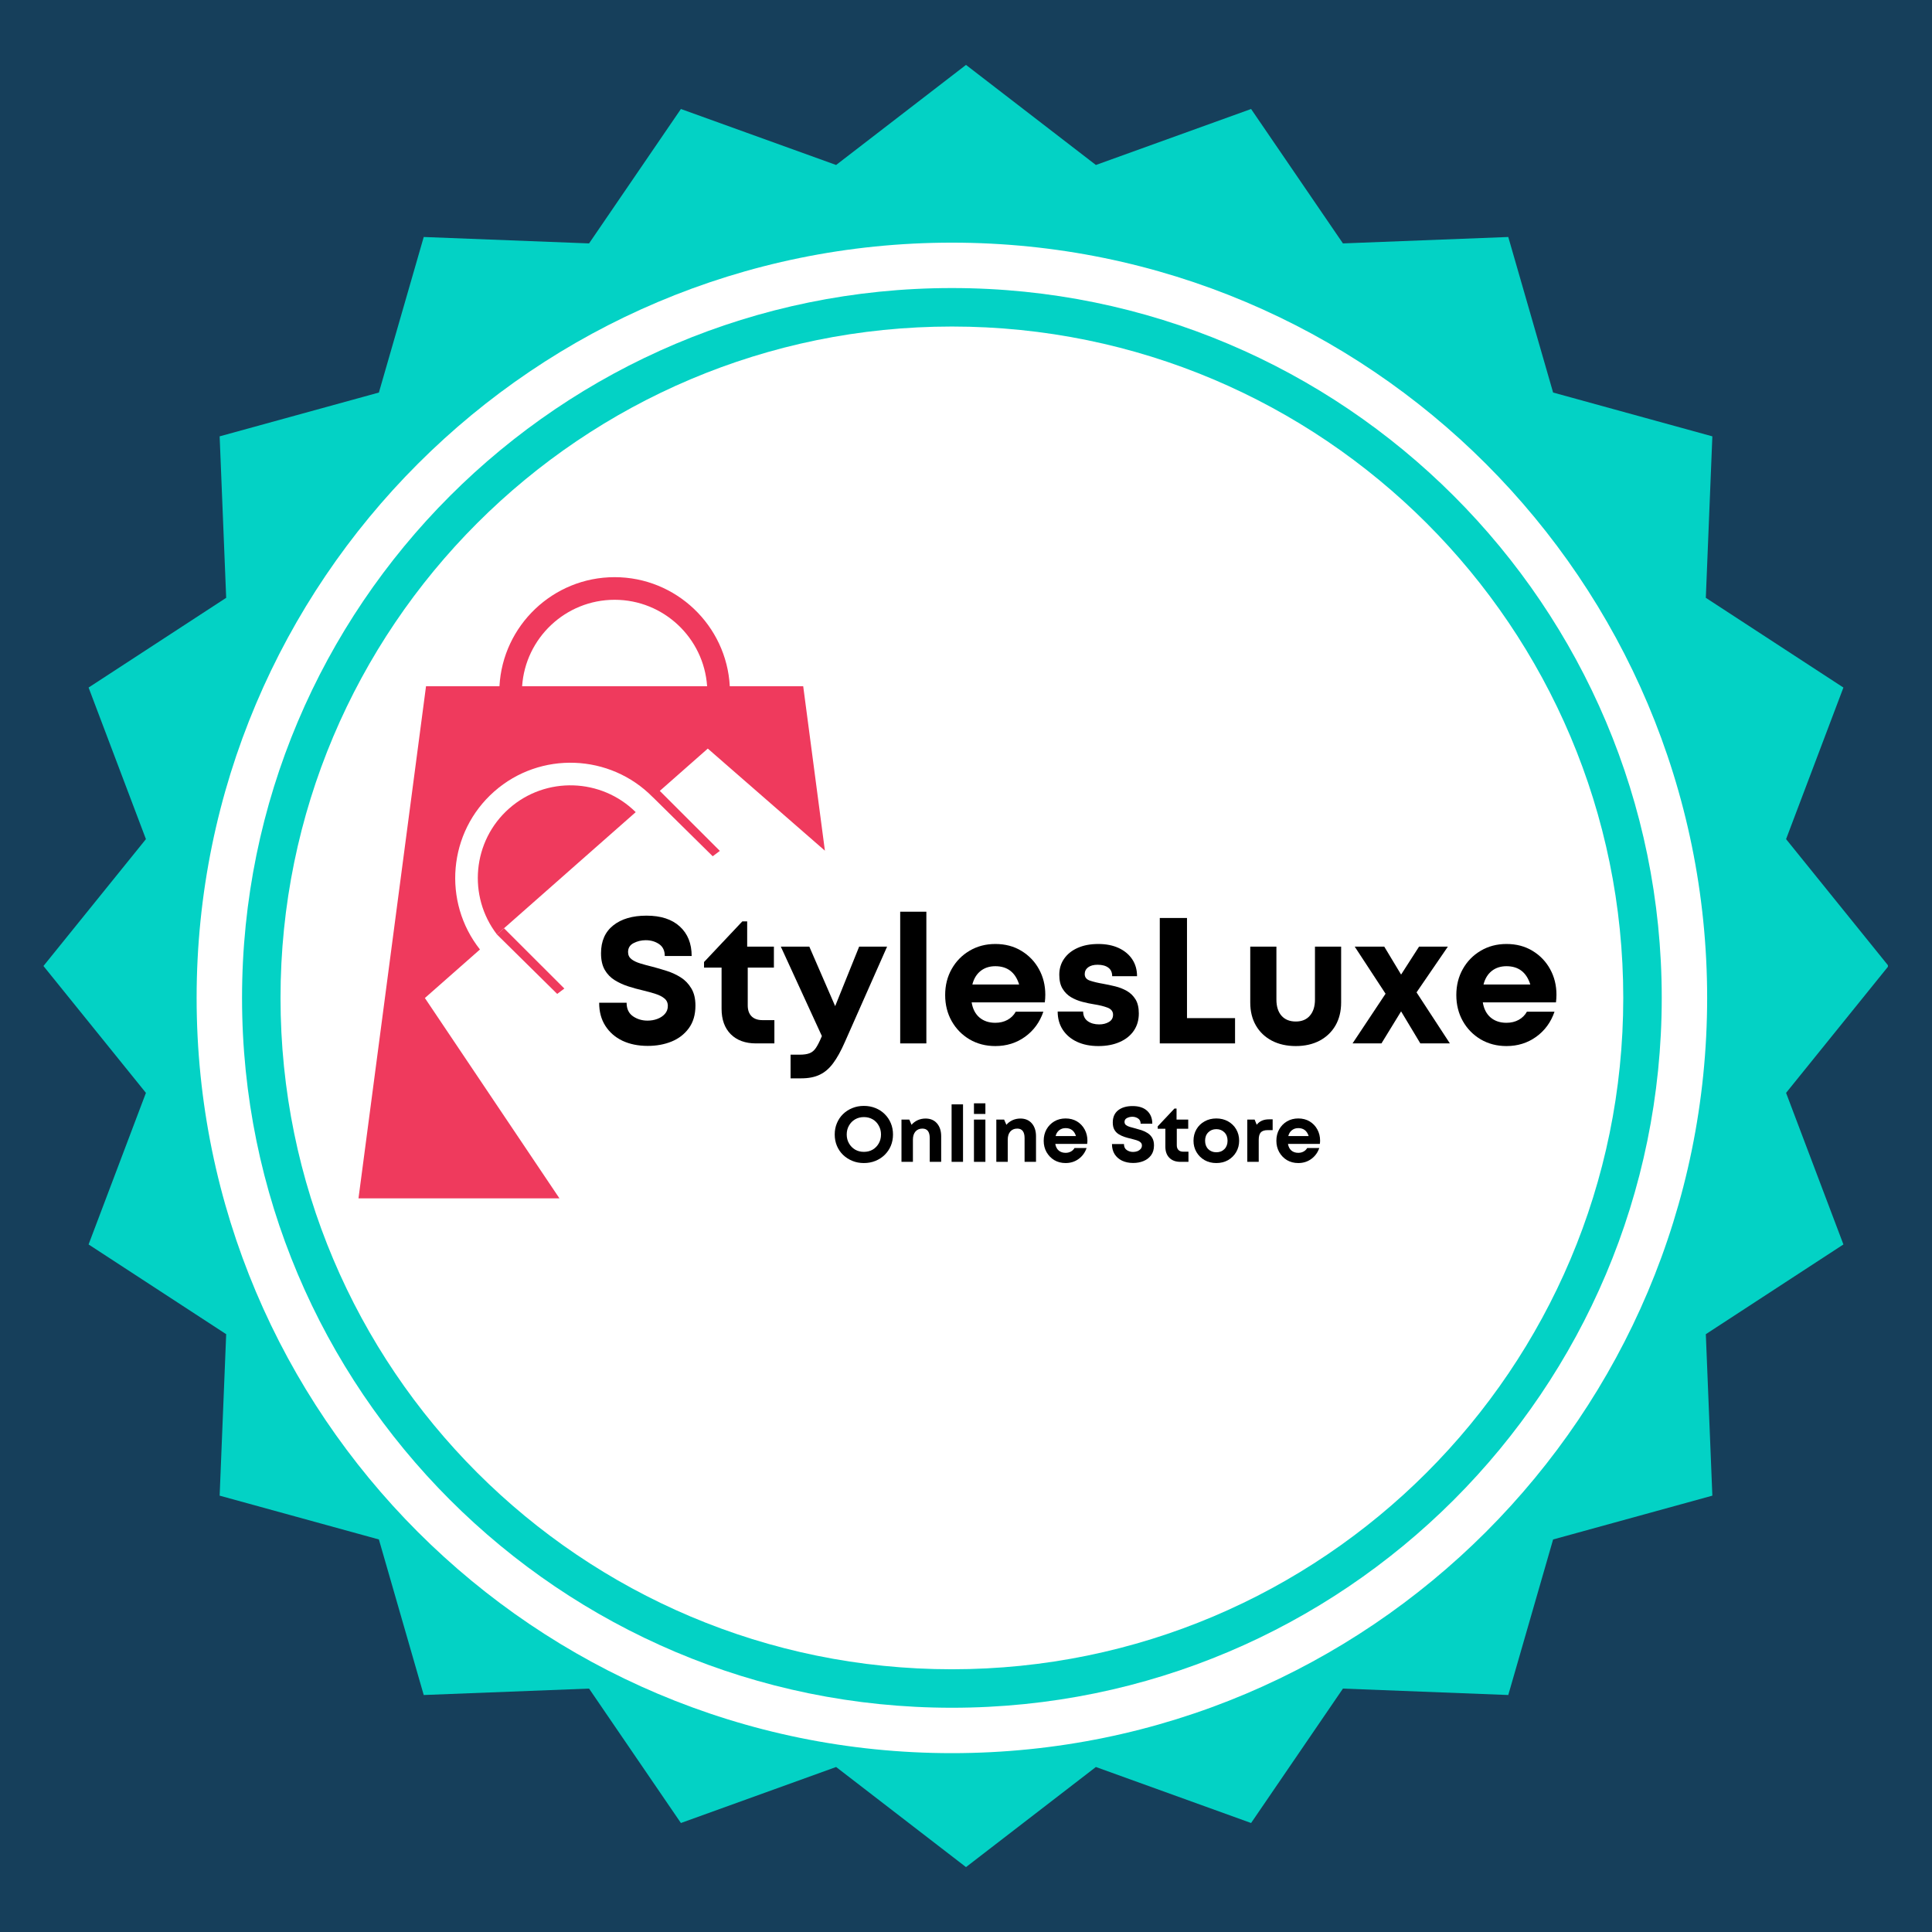 <svg version="1.0" preserveAspectRatio="xMidYMid meet" height="500" viewBox="0 0 375 375" zoomAndPan="magnify" width="500" xmlns:xlink="http://www.w3.org/1999/xlink" xmlns="http://www.w3.org/2000/svg"><defs><g></g><clipPath id="5e392b9efa"><path clip-rule="nonzero" d="M 8.434 12.598 L 367 12.598 L 367 362.402 L 8.434 362.402 Z M 8.434 12.598"></path></clipPath><clipPath id="69cd8043fb"><path clip-rule="nonzero" d="M 187.5 12.598 L 212.711 32.023 L 242.836 21.156 L 260.664 47.246 L 292.754 46 L 301.457 76.191 L 332.367 84.695 L 331.098 116.035 L 357.805 133.453 L 346.676 162.875 L 366.566 187.5 L 346.676 212.125 L 357.805 241.547 L 331.098 258.965 L 332.367 290.305 L 301.457 298.809 L 292.754 329 L 260.664 327.754 L 242.836 353.844 L 212.711 342.973 L 187.5 362.402 L 162.289 342.973 L 132.164 353.844 L 114.336 327.754 L 82.246 329 L 73.543 298.809 L 42.633 290.305 L 43.902 258.965 L 17.195 241.547 L 28.324 212.125 L 8.434 187.5 L 28.324 162.875 L 17.195 133.453 L 43.902 116.035 L 42.633 84.695 L 73.543 76.191 L 82.246 46 L 114.336 47.246 L 132.164 21.156 L 162.289 32.023 Z M 187.5 12.598"></path></clipPath><clipPath id="2a5c251562"><path clip-rule="nonzero" d="M 38.164 47.098 L 331.355 47.098 L 331.355 340.289 L 38.164 340.289 Z M 38.164 47.098"></path></clipPath><clipPath id="6595082435"><path clip-rule="nonzero" d="M 184.762 47.098 C 103.797 47.098 38.164 112.73 38.164 193.691 C 38.164 274.652 103.797 340.285 184.762 340.285 C 265.723 340.285 331.355 274.652 331.355 193.691 C 331.355 112.73 265.723 47.098 184.762 47.098 Z M 184.762 47.098"></path></clipPath><clipPath id="b158ad1936"><path clip-rule="nonzero" d="M 46.98 55.91 L 322.543 55.91 L 322.543 331.473 L 46.98 331.473 Z M 46.98 55.91"></path></clipPath><clipPath id="1f43404b25"><path clip-rule="nonzero" d="M 184.762 55.91 C 108.664 55.91 46.98 117.598 46.98 193.691 C 46.98 269.785 108.664 331.473 184.762 331.473 C 260.855 331.473 322.543 269.785 322.543 193.691 C 322.543 117.598 260.855 55.91 184.762 55.91 Z M 184.762 55.91"></path></clipPath><clipPath id="5d140650a6"><path clip-rule="nonzero" d="M 54.449 63.379 L 315.074 63.379 L 315.074 324.004 L 54.449 324.004 Z M 54.449 63.379"></path></clipPath><clipPath id="2adfe32905"><path clip-rule="nonzero" d="M 184.762 63.379 C 112.789 63.379 54.449 121.723 54.449 193.691 C 54.449 265.66 112.789 324.004 184.762 324.004 C 256.73 324.004 315.074 265.66 315.074 193.691 C 315.074 121.723 256.73 63.379 184.762 63.379 Z M 184.762 63.379"></path></clipPath><clipPath id="b1c77366b4"><path clip-rule="nonzero" d="M 69.559 112.027 L 160.309 112.027 L 160.309 232.777 L 69.559 232.777 Z M 69.559 112.027"></path></clipPath></defs><rect fill-opacity="1" height="450" y="-37.5" fill="#ffffff" width="450" x="-37.5"></rect><rect fill-opacity="1" height="450" y="-37.5" fill="#163f5b" width="450" x="-37.5"></rect><g clip-path="url(#5e392b9efa)"><g clip-path="url(#69cd8043fb)"><path fill-rule="nonzero" fill-opacity="1" d="M 8.434 12.598 L 366.438 12.598 L 366.438 362.402 L 8.434 362.402 Z M 8.434 12.598" fill="#03d2c5"></path></g></g><g clip-path="url(#2a5c251562)"><g clip-path="url(#6595082435)"><path fill-rule="nonzero" fill-opacity="1" d="M 38.164 47.098 L 331.355 47.098 L 331.355 340.285 L 38.164 340.285 Z M 38.164 47.098" fill="#ffffff"></path></g></g><g clip-path="url(#b158ad1936)"><g clip-path="url(#1f43404b25)"><path fill-rule="nonzero" fill-opacity="1" d="M 46.98 55.91 L 322.543 55.91 L 322.543 331.473 L 46.98 331.473 Z M 46.98 55.91" fill="#03d2c5"></path></g></g><g clip-path="url(#5d140650a6)"><g clip-path="url(#2adfe32905)"><path fill-rule="nonzero" fill-opacity="1" d="M 54.449 63.379 L 315.074 63.379 L 315.074 324.004 L 54.449 324.004 Z M 54.449 63.379" fill="#ffffff"></path></g></g><path fill-rule="nonzero" fill-opacity="1" d="M 98.828 156.922 C 91.691 163.215 90.742 173.945 96.461 181.383 L 107.727 171.449 L 112.125 167.566 L 123.391 157.637 C 116.734 151.031 105.965 150.629 98.828 156.922 Z M 98.828 156.922" fill="#ef3a5d"></path><g clip-path="url(#b1c77366b4)"><path fill-rule="nonzero" fill-opacity="1" d="M 137.383 145.301 L 160.113 165.117 L 155.902 133.199 L 141.652 133.199 C 141.016 121.418 131.234 112.027 119.297 112.027 C 107.359 112.027 97.578 121.418 96.945 133.199 L 82.691 133.199 L 69.582 232.602 L 108.59 232.602 L 82.469 193.715 L 93.16 184.293 C 85.844 175.035 86.973 161.523 95.926 153.629 C 104.879 145.734 118.426 146.309 126.695 154.723 L 126.703 154.719 L 138.336 166.199 L 139.723 165.16 L 128.066 153.512 Z M 122.23 133.199 L 101.344 133.199 C 101.973 123.84 109.781 116.418 119.297 116.418 C 128.812 116.418 136.621 123.84 137.25 133.199 Z M 122.23 133.199" fill="#ef3a5d"></path></g><path fill-rule="nonzero" fill-opacity="1" d="M 109.539 191.875 L 97.828 180.176 L 96.461 181.383 L 108.152 192.918 Z M 109.539 191.875" fill="#ef3a5d"></path><g fill-opacity="1" fill="#000000"><g transform="translate(114.876, 202.524)"><g><path d="M 10.859 0.484 C 8.992 0.484 7.352 0.148 5.938 -0.516 C 4.531 -1.191 3.426 -2.156 2.625 -3.406 C 1.82 -4.656 1.422 -6.148 1.422 -7.891 L 6.75 -7.891 C 6.75 -6.711 7.16 -5.836 7.984 -5.266 C 8.805 -4.703 9.75 -4.422 10.812 -4.422 C 11.488 -4.422 12.117 -4.531 12.703 -4.75 C 13.297 -4.969 13.785 -5.289 14.172 -5.719 C 14.555 -6.145 14.75 -6.66 14.75 -7.266 C 14.75 -7.891 14.523 -8.379 14.078 -8.734 C 13.641 -9.098 13.051 -9.395 12.312 -9.625 C 11.57 -9.863 10.758 -10.086 9.875 -10.297 C 8.969 -10.504 8.039 -10.758 7.094 -11.062 C 6.145 -11.363 5.266 -11.766 4.453 -12.266 C 3.641 -12.766 2.988 -13.438 2.5 -14.281 C 2.02 -15.125 1.781 -16.195 1.781 -17.5 C 1.781 -19.844 2.57 -21.645 4.156 -22.906 C 5.738 -24.164 7.891 -24.797 10.609 -24.797 C 13.391 -24.797 15.547 -24.094 17.078 -22.688 C 18.609 -21.289 19.375 -19.383 19.375 -16.969 L 14.156 -16.969 C 14.156 -18.008 13.785 -18.781 13.047 -19.281 C 12.305 -19.781 11.445 -20.031 10.469 -20.031 C 9.613 -20.031 8.828 -19.844 8.109 -19.469 C 7.391 -19.102 7.031 -18.523 7.031 -17.734 C 7.031 -17.16 7.242 -16.703 7.672 -16.359 C 8.098 -16.023 8.664 -15.75 9.375 -15.531 C 10.082 -15.312 10.863 -15.098 11.719 -14.891 C 12.645 -14.648 13.594 -14.375 14.562 -14.062 C 15.539 -13.75 16.445 -13.328 17.281 -12.797 C 18.113 -12.266 18.789 -11.555 19.312 -10.672 C 19.844 -9.797 20.109 -8.688 20.109 -7.344 C 20.109 -5.582 19.68 -4.117 18.828 -2.953 C 17.984 -1.797 16.863 -0.93 15.469 -0.359 C 14.082 0.203 12.547 0.484 10.859 0.484 Z M 10.859 0.484"></path></g></g></g><g fill-opacity="1" fill="#000000"><g transform="translate(136.402, 202.524)"><g><path d="M 11.609 -4.516 L 13.906 -4.516 L 13.906 0 L 10.328 0 C 8.266 0 6.633 -0.594 5.438 -1.781 C 4.25 -2.977 3.656 -4.625 3.656 -6.719 L 3.656 -14.719 L 0.25 -14.719 L 0.25 -15.797 L 7.688 -23.688 L 8.625 -23.688 L 8.625 -18.781 L 13.812 -18.781 L 13.812 -14.719 L 8.734 -14.719 L 8.734 -7.375 C 8.734 -6.469 8.977 -5.766 9.469 -5.266 C 9.969 -4.766 10.68 -4.516 11.609 -4.516 Z M 11.609 -4.516"></path></g></g></g><g fill-opacity="1" fill="#000000"><g transform="translate(151.355, 202.524)"><g><path d="M 15.406 -18.781 L 20.828 -18.781 L 12.625 -0.25 C 11.883 1.445 11.129 2.812 10.359 3.844 C 9.598 4.875 8.727 5.617 7.75 6.078 C 6.781 6.547 5.586 6.781 4.172 6.781 L 2.094 6.781 L 2.094 2.188 L 3.859 2.188 C 4.672 2.188 5.312 2.094 5.781 1.906 C 6.258 1.727 6.664 1.391 7 0.891 C 7.344 0.391 7.711 -0.332 8.109 -1.281 L 8.172 -1.422 L 0.203 -18.781 L 5.734 -18.781 L 10.75 -7.234 Z M 15.406 -18.781"></path></g></g></g><g fill-opacity="1" fill="#000000"><g transform="translate(172.29, 202.524)"><g><path d="M 2.438 0 L 2.438 -25.562 L 7.516 -25.562 L 7.516 0 Z M 2.438 0"></path></g></g></g><g fill-opacity="1" fill="#000000"><g transform="translate(182.236, 202.524)"><g><path d="M 20.656 -9.453 C 20.656 -8.973 20.625 -8.477 20.562 -7.969 L 6.359 -7.969 C 6.566 -6.688 7.078 -5.703 7.891 -5.016 C 8.703 -4.336 9.723 -4 10.953 -4 C 11.836 -4 12.625 -4.188 13.312 -4.562 C 14.008 -4.945 14.547 -5.477 14.922 -6.156 L 20.281 -6.156 C 19.582 -4.113 18.395 -2.488 16.719 -1.281 C 15.051 -0.082 13.129 0.516 10.953 0.516 C 9.098 0.516 7.43 0.082 5.953 -0.781 C 4.484 -1.656 3.328 -2.836 2.484 -4.328 C 1.641 -5.828 1.219 -7.516 1.219 -9.391 C 1.219 -11.266 1.641 -12.945 2.484 -14.438 C 3.328 -15.938 4.484 -17.117 5.953 -17.984 C 7.43 -18.859 9.098 -19.297 10.953 -19.297 C 12.879 -19.297 14.57 -18.848 16.031 -17.953 C 17.488 -17.066 18.625 -15.879 19.438 -14.391 C 20.25 -12.91 20.656 -11.266 20.656 -9.453 Z M 10.953 -14.984 C 9.816 -14.984 8.859 -14.672 8.078 -14.047 C 7.305 -13.422 6.781 -12.551 6.5 -11.438 L 15.578 -11.438 C 14.836 -13.801 13.297 -14.984 10.953 -14.984 Z M 10.953 -14.984"></path></g></g></g><g fill-opacity="1" fill="#000000"><g transform="translate(204.075, 202.524)"><g><path d="M 9.109 0.516 C 7.535 0.516 6.156 0.238 4.969 -0.312 C 3.789 -0.863 2.867 -1.645 2.203 -2.656 C 1.547 -3.664 1.219 -4.844 1.219 -6.188 L 6.156 -6.188 C 6.176 -5.352 6.477 -4.727 7.062 -4.312 C 7.645 -3.895 8.383 -3.688 9.281 -3.688 C 10 -3.688 10.625 -3.844 11.156 -4.156 C 11.695 -4.469 11.969 -4.938 11.969 -5.562 C 11.969 -6.207 11.613 -6.664 10.906 -6.938 C 10.195 -7.207 9.344 -7.422 8.344 -7.578 C 7.602 -7.691 6.832 -7.852 6.031 -8.062 C 5.227 -8.27 4.488 -8.57 3.812 -8.969 C 3.145 -9.363 2.598 -9.91 2.172 -10.609 C 1.742 -11.305 1.531 -12.211 1.531 -13.328 C 1.531 -14.504 1.848 -15.547 2.484 -16.453 C 3.117 -17.359 4 -18.055 5.125 -18.547 C 6.25 -19.047 7.578 -19.297 9.109 -19.297 C 10.617 -19.297 11.938 -19.035 13.062 -18.516 C 14.188 -17.992 15.062 -17.266 15.688 -16.328 C 16.312 -15.391 16.625 -14.297 16.625 -13.047 L 11.797 -13.047 C 11.797 -13.785 11.547 -14.336 11.047 -14.703 C 10.547 -15.078 9.852 -15.266 8.969 -15.266 C 8.188 -15.266 7.57 -15.098 7.125 -14.766 C 6.688 -14.43 6.469 -13.992 6.469 -13.453 C 6.469 -12.828 6.816 -12.398 7.516 -12.172 C 8.211 -11.941 9.047 -11.742 10.016 -11.578 C 10.785 -11.441 11.57 -11.273 12.375 -11.078 C 13.188 -10.879 13.941 -10.582 14.641 -10.188 C 15.336 -9.789 15.898 -9.242 16.328 -8.547 C 16.754 -7.859 16.969 -6.945 16.969 -5.812 C 16.969 -4.531 16.645 -3.414 16 -2.469 C 15.352 -1.52 14.438 -0.785 13.25 -0.266 C 12.07 0.254 10.691 0.516 9.109 0.516 Z M 9.109 0.516"></path></g></g></g><g fill-opacity="1" fill="#000000"><g transform="translate(222.332, 202.524)"><g><path d="M 8.062 -4.906 L 17.391 -4.906 L 17.391 0 L 2.781 0 L 2.781 -24.344 L 8.062 -24.344 Z M 8.062 -4.906"></path></g></g></g><g fill-opacity="1" fill="#000000"><g transform="translate(240.485, 202.524)"><g><path d="M 11.031 0.516 C 9.258 0.516 7.707 0.164 6.375 -0.531 C 5.039 -1.238 4.008 -2.223 3.281 -3.484 C 2.551 -4.754 2.188 -6.238 2.188 -7.938 L 2.188 -18.781 L 7.266 -18.781 L 7.266 -8.516 C 7.266 -7.172 7.594 -6.125 8.25 -5.375 C 8.914 -4.625 9.844 -4.25 11.031 -4.25 C 12.207 -4.25 13.117 -4.629 13.766 -5.391 C 14.422 -6.148 14.75 -7.191 14.75 -8.516 L 14.75 -18.781 L 19.828 -18.781 L 19.828 -7.938 C 19.828 -6.238 19.461 -4.754 18.734 -3.484 C 18.004 -2.223 16.977 -1.238 15.656 -0.531 C 14.332 0.164 12.789 0.516 11.031 0.516 Z M 11.031 0.516"></path></g></g></g><g fill-opacity="1" fill="#000000"><g transform="translate(262.498, 202.524)"><g><path d="M 18.922 0 L 13.188 0 L 9.453 -6.219 L 5.641 0 L 0.031 0 L 6.438 -9.641 L 0.453 -18.781 L 6.188 -18.781 L 9.453 -13.359 L 12.938 -18.781 L 18.531 -18.781 L 12.453 -9.906 Z M 18.922 0"></path></g></g></g><g fill-opacity="1" fill="#000000"><g transform="translate(281.451, 202.524)"><g><path d="M 20.656 -9.453 C 20.656 -8.973 20.625 -8.477 20.562 -7.969 L 6.359 -7.969 C 6.566 -6.688 7.078 -5.703 7.891 -5.016 C 8.703 -4.336 9.723 -4 10.953 -4 C 11.836 -4 12.625 -4.188 13.312 -4.562 C 14.008 -4.945 14.547 -5.477 14.922 -6.156 L 20.281 -6.156 C 19.582 -4.113 18.395 -2.488 16.719 -1.281 C 15.051 -0.082 13.129 0.516 10.953 0.516 C 9.098 0.516 7.43 0.082 5.953 -0.781 C 4.484 -1.656 3.328 -2.836 2.484 -4.328 C 1.641 -5.828 1.219 -7.516 1.219 -9.391 C 1.219 -11.266 1.641 -12.945 2.484 -14.438 C 3.328 -15.938 4.484 -17.117 5.953 -17.984 C 7.43 -18.859 9.098 -19.297 10.953 -19.297 C 12.879 -19.297 14.57 -18.848 16.031 -17.953 C 17.488 -17.066 18.625 -15.879 19.438 -14.391 C 20.25 -12.91 20.656 -11.266 20.656 -9.453 Z M 10.953 -14.984 C 9.816 -14.984 8.859 -14.672 8.078 -14.047 C 7.305 -13.422 6.781 -12.551 6.5 -11.438 L 15.578 -11.438 C 14.836 -13.801 13.297 -14.984 10.953 -14.984 Z M 10.953 -14.984"></path></g></g></g><g fill-opacity="1" fill="#000000"><g transform="translate(161.425, 225.513)"><g><path d="M 6.25 0.234 C 5.445 0.234 4.703 0.094 4.016 -0.188 C 3.328 -0.469 2.723 -0.859 2.203 -1.359 C 1.691 -1.859 1.297 -2.441 1.016 -3.109 C 0.734 -3.785 0.594 -4.52 0.594 -5.312 C 0.594 -6.102 0.734 -6.832 1.016 -7.5 C 1.297 -8.176 1.691 -8.766 2.203 -9.266 C 2.723 -9.773 3.328 -10.164 4.016 -10.438 C 4.703 -10.719 5.445 -10.859 6.25 -10.859 C 7.062 -10.859 7.812 -10.719 8.5 -10.438 C 9.188 -10.164 9.785 -9.773 10.297 -9.266 C 10.805 -8.766 11.203 -8.176 11.484 -7.5 C 11.766 -6.832 11.906 -6.102 11.906 -5.312 C 11.906 -4.52 11.766 -3.785 11.484 -3.109 C 11.203 -2.441 10.805 -1.859 10.297 -1.359 C 9.785 -0.859 9.188 -0.469 8.5 -0.188 C 7.812 0.094 7.062 0.234 6.25 0.234 Z M 6.25 -1.938 C 6.895 -1.938 7.469 -2.082 7.969 -2.375 C 8.469 -2.676 8.859 -3.078 9.141 -3.578 C 9.43 -4.086 9.578 -4.664 9.578 -5.312 C 9.578 -5.945 9.43 -6.52 9.141 -7.031 C 8.859 -7.551 8.469 -7.957 7.969 -8.25 C 7.469 -8.539 6.895 -8.688 6.25 -8.688 C 5.625 -8.688 5.055 -8.539 4.547 -8.25 C 4.047 -7.957 3.648 -7.551 3.359 -7.031 C 3.066 -6.52 2.922 -5.945 2.922 -5.312 C 2.922 -4.676 3.066 -4.102 3.359 -3.594 C 3.648 -3.082 4.047 -2.676 4.547 -2.375 C 5.055 -2.082 5.625 -1.938 6.25 -1.938 Z M 6.25 -1.938"></path></g></g></g><g fill-opacity="1" fill="#000000"><g transform="translate(173.915, 225.513)"><g><path d="M 5.734 -8.406 C 6.672 -8.406 7.41 -8.094 7.953 -7.469 C 8.492 -6.844 8.766 -6.008 8.766 -4.969 L 8.766 0 L 6.547 0 L 6.547 -4.609 C 6.547 -5.836 6.07 -6.453 5.125 -6.453 C 4.551 -6.453 4.098 -6.258 3.766 -5.875 C 3.441 -5.488 3.281 -4.969 3.281 -4.312 L 3.281 0 L 1.062 0 L 1.062 -8.203 L 2.578 -8.203 L 3.016 -7.188 C 3.328 -7.562 3.719 -7.859 4.188 -8.078 C 4.664 -8.297 5.18 -8.406 5.734 -8.406 Z M 5.734 -8.406"></path></g></g></g><g fill-opacity="1" fill="#000000"><g transform="translate(183.642, 225.513)"><g><path d="M 1.062 0 L 1.062 -11.156 L 3.281 -11.156 L 3.281 0 Z M 1.062 0"></path></g></g></g><g fill-opacity="1" fill="#000000"><g transform="translate(187.983, 225.513)"><g><path d="M 1.062 -9.297 L 1.062 -11.359 L 3.281 -11.359 L 3.281 -9.297 Z M 1.062 0 L 1.062 -8.203 L 3.281 -8.203 L 3.281 0 Z M 1.062 0"></path></g></g></g><g fill-opacity="1" fill="#000000"><g transform="translate(192.323, 225.513)"><g><path d="M 5.734 -8.406 C 6.672 -8.406 7.41 -8.094 7.953 -7.469 C 8.492 -6.844 8.766 -6.008 8.766 -4.969 L 8.766 0 L 6.547 0 L 6.547 -4.609 C 6.547 -5.836 6.07 -6.453 5.125 -6.453 C 4.551 -6.453 4.098 -6.258 3.766 -5.875 C 3.441 -5.488 3.281 -4.969 3.281 -4.312 L 3.281 0 L 1.062 0 L 1.062 -8.203 L 2.578 -8.203 L 3.016 -7.188 C 3.328 -7.562 3.719 -7.859 4.188 -8.078 C 4.664 -8.297 5.18 -8.406 5.734 -8.406 Z M 5.734 -8.406"></path></g></g></g><g fill-opacity="1" fill="#000000"><g transform="translate(202.05, 225.513)"><g><path d="M 9.016 -4.125 C 9.016 -3.914 9 -3.703 8.969 -3.484 L 2.781 -3.484 C 2.875 -2.922 3.098 -2.488 3.453 -2.188 C 3.805 -1.895 4.25 -1.75 4.781 -1.75 C 5.164 -1.75 5.508 -1.832 5.812 -2 C 6.113 -2.164 6.348 -2.395 6.516 -2.688 L 8.859 -2.688 C 8.555 -1.801 8.039 -1.094 7.312 -0.562 C 6.582 -0.031 5.738 0.234 4.781 0.234 C 3.969 0.234 3.238 0.047 2.594 -0.328 C 1.957 -0.711 1.453 -1.234 1.078 -1.891 C 0.711 -2.547 0.531 -3.281 0.531 -4.094 C 0.531 -4.914 0.711 -5.656 1.078 -6.312 C 1.453 -6.969 1.957 -7.484 2.594 -7.859 C 3.238 -8.234 3.969 -8.422 4.781 -8.422 C 5.625 -8.422 6.363 -8.227 7 -7.844 C 7.633 -7.457 8.129 -6.938 8.484 -6.281 C 8.836 -5.633 9.016 -4.914 9.016 -4.125 Z M 4.781 -6.547 C 4.289 -6.547 3.875 -6.406 3.531 -6.125 C 3.188 -5.852 2.957 -5.477 2.844 -5 L 6.797 -5 C 6.473 -6.031 5.801 -6.547 4.781 -6.547 Z M 4.781 -6.547"></path></g></g></g><g fill-opacity="1" fill="#000000"><g transform="translate(211.581, 225.513)"><g></g></g></g><g fill-opacity="1" fill="#000000"><g transform="translate(215.208, 225.513)"><g><path d="M 4.734 0.219 C 3.93 0.219 3.219 0.07 2.594 -0.219 C 1.977 -0.52 1.492 -0.941 1.141 -1.484 C 0.797 -2.035 0.625 -2.691 0.625 -3.453 L 2.953 -3.453 C 2.953 -2.93 3.129 -2.547 3.484 -2.297 C 3.848 -2.047 4.258 -1.922 4.719 -1.922 C 5.008 -1.922 5.285 -1.969 5.547 -2.062 C 5.805 -2.164 6.02 -2.312 6.188 -2.5 C 6.352 -2.688 6.438 -2.91 6.438 -3.172 C 6.438 -3.441 6.336 -3.656 6.141 -3.812 C 5.953 -3.977 5.695 -4.109 5.375 -4.203 C 5.051 -4.305 4.695 -4.406 4.312 -4.5 C 3.914 -4.582 3.508 -4.691 3.094 -4.828 C 2.676 -4.961 2.289 -5.141 1.938 -5.359 C 1.582 -5.578 1.301 -5.867 1.094 -6.234 C 0.883 -6.598 0.781 -7.066 0.781 -7.641 C 0.781 -8.66 1.125 -9.445 1.812 -10 C 2.508 -10.551 3.445 -10.828 4.625 -10.828 C 5.844 -10.828 6.785 -10.52 7.453 -9.906 C 8.117 -9.289 8.453 -8.457 8.453 -7.406 L 6.188 -7.406 C 6.188 -7.863 6.02 -8.203 5.688 -8.422 C 5.363 -8.641 4.992 -8.75 4.578 -8.75 C 4.203 -8.75 3.852 -8.664 3.531 -8.5 C 3.219 -8.344 3.062 -8.094 3.062 -7.75 C 3.062 -7.488 3.156 -7.285 3.344 -7.141 C 3.531 -6.992 3.781 -6.875 4.094 -6.781 C 4.406 -6.688 4.75 -6.594 5.125 -6.5 C 5.52 -6.395 5.93 -6.273 6.359 -6.141 C 6.785 -6.004 7.18 -5.816 7.547 -5.578 C 7.91 -5.348 8.207 -5.039 8.438 -4.656 C 8.664 -4.27 8.781 -3.785 8.781 -3.203 C 8.781 -2.43 8.594 -1.789 8.219 -1.281 C 7.852 -0.781 7.363 -0.406 6.75 -0.156 C 6.145 0.094 5.473 0.219 4.734 0.219 Z M 4.734 0.219"></path></g></g></g><g fill-opacity="1" fill="#000000"><g transform="translate(224.602, 225.513)"><g><path d="M 5.078 -1.969 L 6.078 -1.969 L 6.078 0 L 4.516 0 C 3.609 0 2.895 -0.258 2.375 -0.781 C 1.852 -1.301 1.594 -2.02 1.594 -2.938 L 1.594 -6.422 L 0.109 -6.422 L 0.109 -6.891 L 3.359 -10.344 L 3.766 -10.344 L 3.766 -8.203 L 6.031 -8.203 L 6.031 -6.422 L 3.812 -6.422 L 3.812 -3.219 C 3.812 -2.82 3.922 -2.516 4.141 -2.297 C 4.359 -2.078 4.672 -1.969 5.078 -1.969 Z M 5.078 -1.969"></path></g></g></g><g fill-opacity="1" fill="#000000"><g transform="translate(231.127, 225.513)"><g><path d="M 4.969 0.234 C 4.113 0.234 3.352 0.047 2.688 -0.328 C 2.02 -0.711 1.492 -1.234 1.109 -1.891 C 0.723 -2.547 0.531 -3.281 0.531 -4.094 C 0.531 -4.926 0.723 -5.672 1.109 -6.328 C 1.492 -6.984 2.02 -7.492 2.688 -7.859 C 3.352 -8.234 4.113 -8.422 4.969 -8.422 C 5.812 -8.422 6.566 -8.234 7.234 -7.859 C 7.898 -7.492 8.426 -6.984 8.812 -6.328 C 9.195 -5.672 9.391 -4.926 9.391 -4.094 C 9.391 -3.281 9.195 -2.547 8.812 -1.891 C 8.426 -1.234 7.898 -0.711 7.234 -0.328 C 6.566 0.047 5.812 0.234 4.969 0.234 Z M 4.969 -1.859 C 5.602 -1.859 6.125 -2.062 6.531 -2.469 C 6.938 -2.883 7.141 -3.426 7.141 -4.094 C 7.141 -4.77 6.938 -5.312 6.531 -5.719 C 6.125 -6.133 5.602 -6.344 4.969 -6.344 C 4.32 -6.344 3.797 -6.133 3.391 -5.719 C 2.984 -5.312 2.781 -4.77 2.781 -4.094 C 2.781 -3.426 2.984 -2.883 3.391 -2.469 C 3.797 -2.062 4.32 -1.859 4.969 -1.859 Z M 4.969 -1.859"></path></g></g></g><g fill-opacity="1" fill="#000000"><g transform="translate(241.037, 225.513)"><g><path d="M 5.25 -8.25 L 5.984 -8.25 L 5.984 -6.156 L 5.031 -6.156 C 4.395 -6.156 3.941 -6.004 3.672 -5.703 C 3.41 -5.41 3.281 -4.93 3.281 -4.266 L 3.281 0 L 1.062 0 L 1.062 -8.203 L 2.484 -8.203 L 2.891 -7.203 C 3.441 -7.898 4.227 -8.25 5.25 -8.25 Z M 5.25 -8.25"></path></g></g></g><g fill-opacity="1" fill="#000000"><g transform="translate(247.213, 225.513)"><g><path d="M 9.016 -4.125 C 9.016 -3.914 9 -3.703 8.969 -3.484 L 2.781 -3.484 C 2.875 -2.922 3.098 -2.488 3.453 -2.188 C 3.805 -1.895 4.25 -1.75 4.781 -1.75 C 5.164 -1.75 5.508 -1.832 5.812 -2 C 6.113 -2.164 6.348 -2.395 6.516 -2.688 L 8.859 -2.688 C 8.555 -1.801 8.039 -1.094 7.312 -0.562 C 6.582 -0.031 5.738 0.234 4.781 0.234 C 3.969 0.234 3.238 0.047 2.594 -0.328 C 1.957 -0.711 1.453 -1.234 1.078 -1.891 C 0.711 -2.547 0.531 -3.281 0.531 -4.094 C 0.531 -4.914 0.711 -5.656 1.078 -6.312 C 1.453 -6.969 1.957 -7.484 2.594 -7.859 C 3.238 -8.234 3.969 -8.422 4.781 -8.422 C 5.625 -8.422 6.363 -8.227 7 -7.844 C 7.633 -7.457 8.129 -6.938 8.484 -6.281 C 8.836 -5.633 9.016 -4.914 9.016 -4.125 Z M 4.781 -6.547 C 4.289 -6.547 3.875 -6.406 3.531 -6.125 C 3.188 -5.852 2.957 -5.477 2.844 -5 L 6.797 -5 C 6.473 -6.031 5.801 -6.547 4.781 -6.547 Z M 4.781 -6.547"></path></g></g></g></svg>